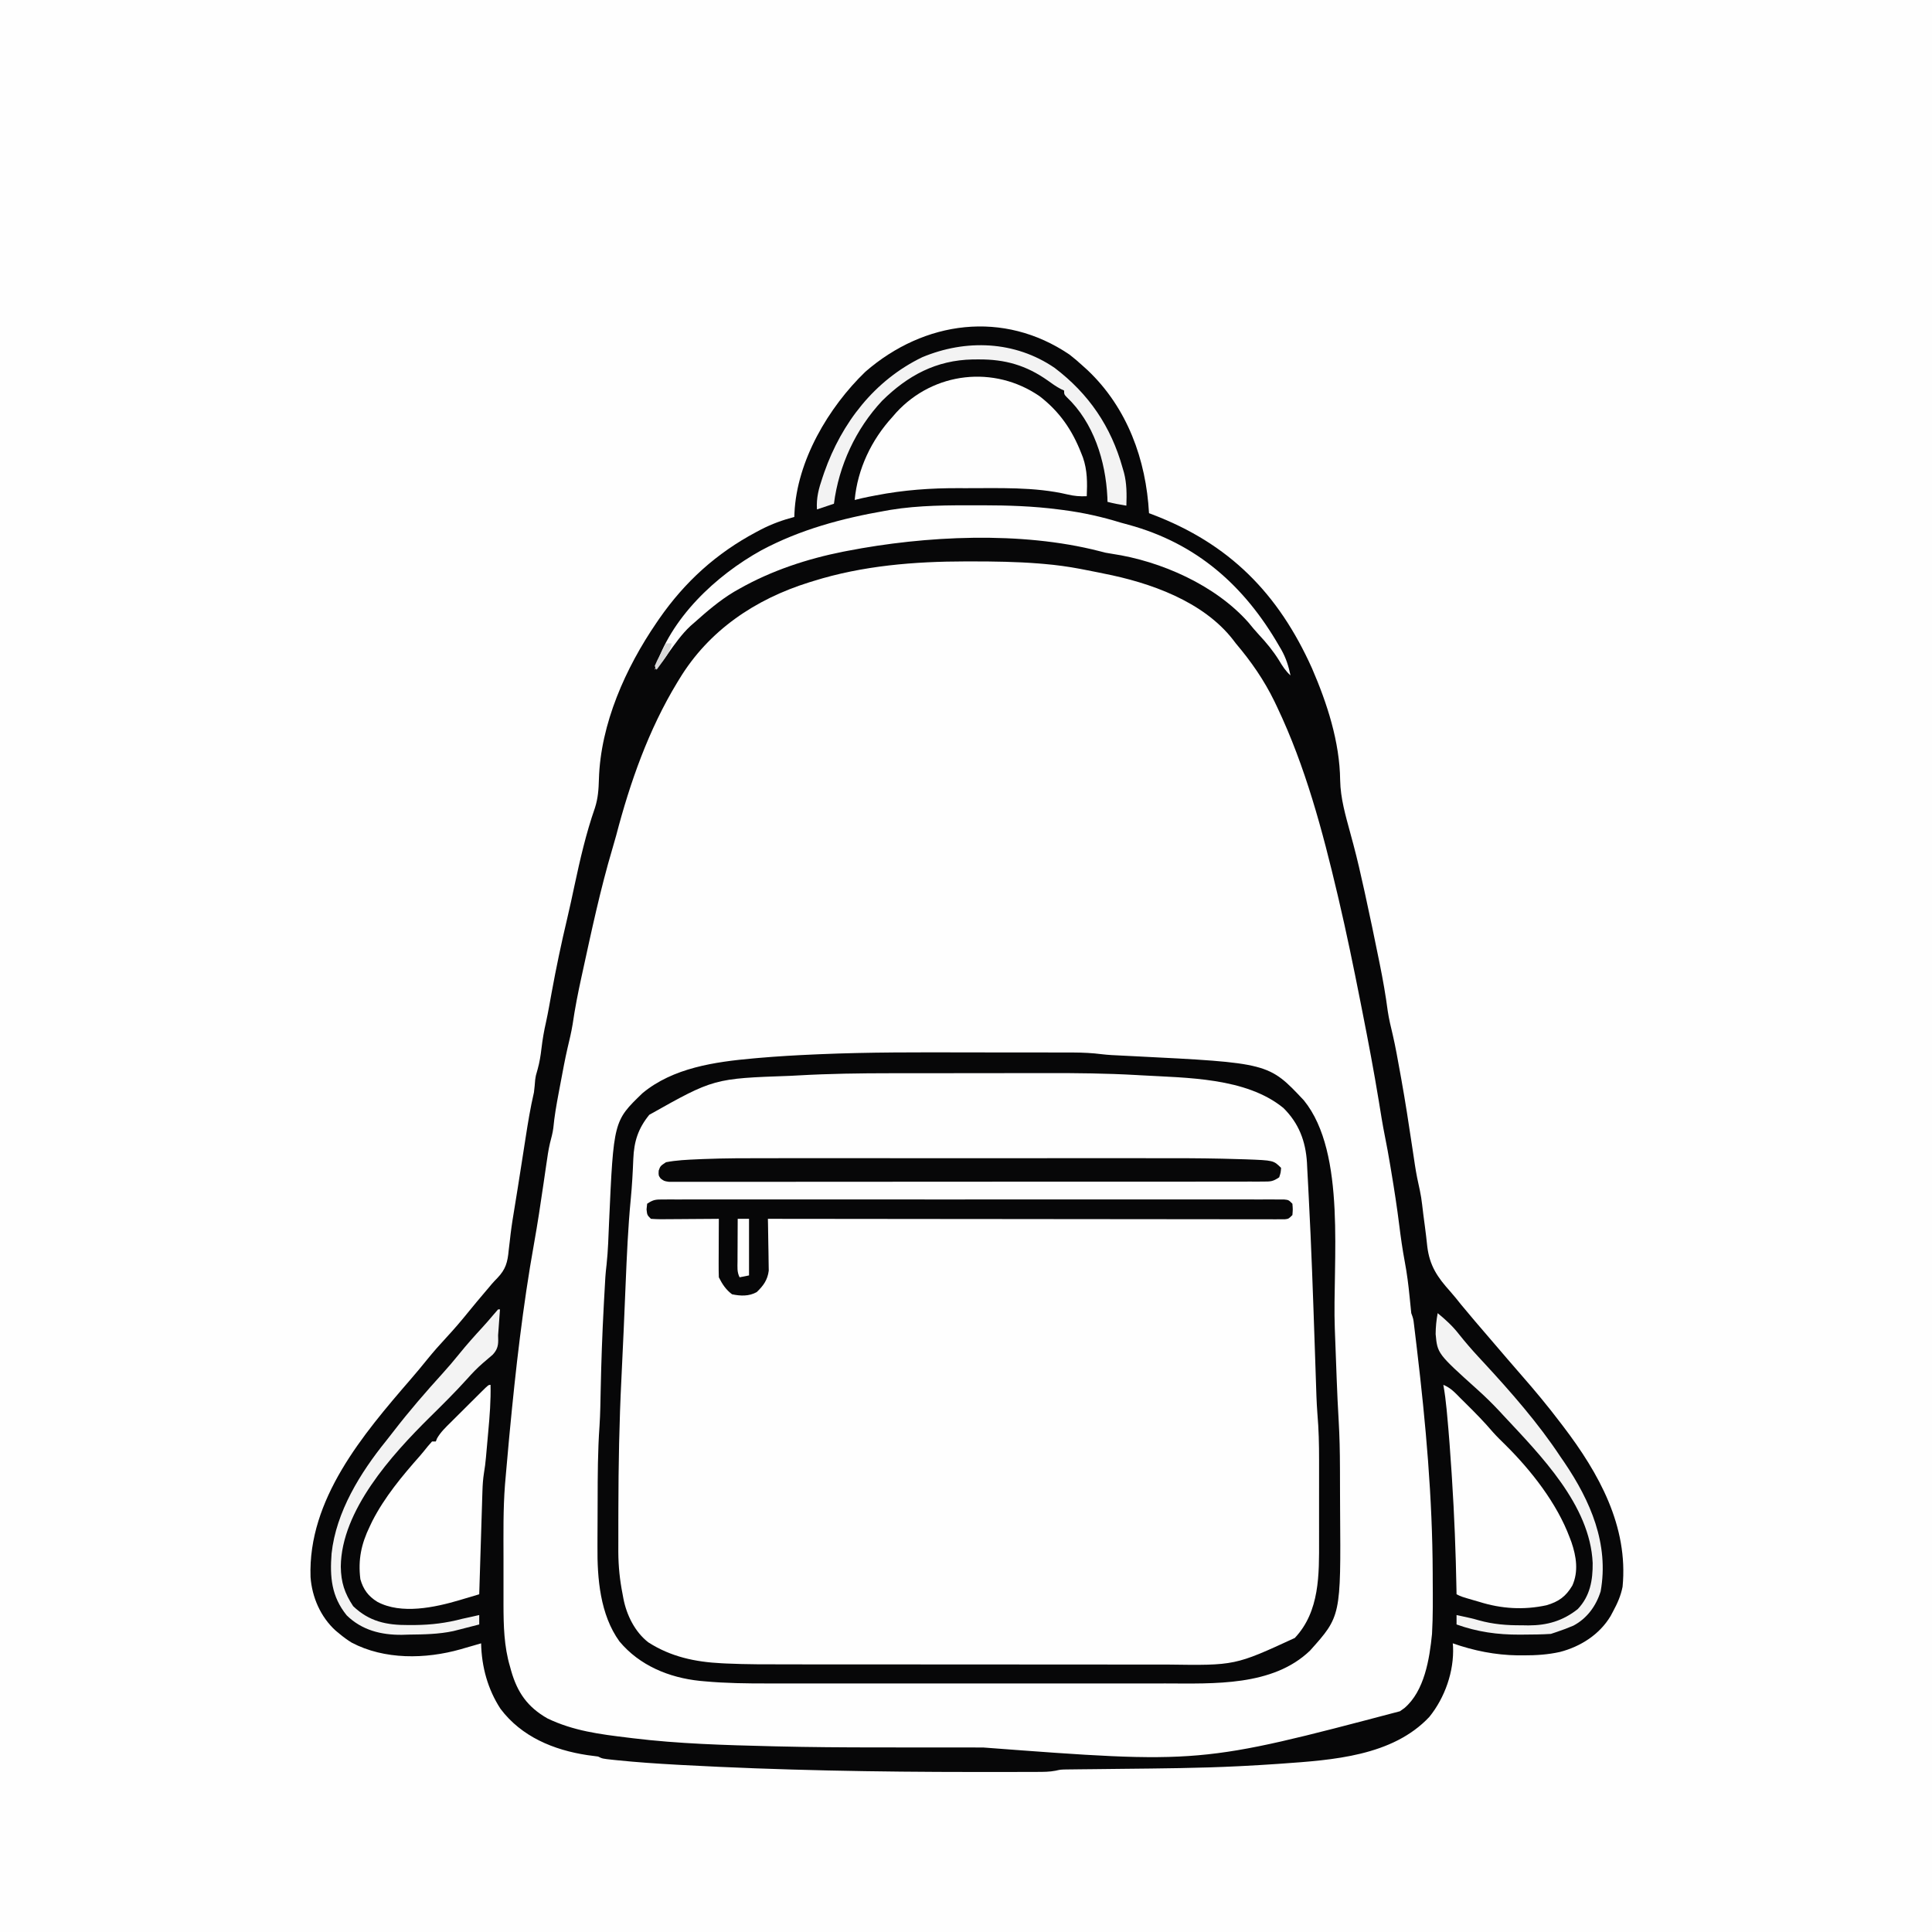 <svg version="1.1" xmlns="http://www.w3.org/2000/svg" width="1024" height="1024">
<rect width="100%" height="100%" fill="#808080" stroke="none"/>
<path d="M0 0 C337.92 0 675.84 0 1024 0 C1024 337.92 1024 675.84 1024 1024 C686.08 1024 348.16 1024 0 1024 C0 686.08 0 348.16 0 0 Z " fill="#FEFEFE" transform="translate(0,0)"/>
<path d="M0 0 C2.494 1.92 4.822 3.926 7.137 6.059 C7.966 6.808 8.794 7.556 9.648 8.328 C30.632 28.219 40.585 55.718 42.137 84.059 C42.669 84.259 43.202 84.459 43.75 84.666 C84.751 100.23 110.655 126.548 128.512 166.246 C136.55 184.837 143.207 205.221 143.449 225.621 C143.631 235.229 146.288 244.213 148.778 253.429 C149.148 254.798 149.518 256.166 149.887 257.535 C150.167 258.573 150.167 258.573 150.453 259.633 C152.592 267.64 154.417 275.715 156.199 283.809 C156.363 284.553 156.527 285.297 156.696 286.063 C159.243 297.664 161.663 309.291 164.012 320.934 C164.157 321.65 164.303 322.366 164.452 323.104 C166.121 331.352 167.581 339.593 168.669 347.94 C169.315 352.245 170.333 356.432 171.352 360.66 C172.835 367.083 173.961 373.574 175.137 380.059 C175.366 381.32 175.595 382.581 175.832 383.88 C177.973 395.771 179.799 407.702 181.587 419.651 C181.967 422.183 182.35 424.715 182.734 427.246 C182.846 427.999 182.957 428.753 183.072 429.529 C183.765 434.081 184.667 438.544 185.694 443.032 C186.229 445.479 186.589 447.919 186.883 450.406 C186.996 451.333 187.108 452.26 187.225 453.215 C187.34 454.174 187.455 455.133 187.574 456.121 C187.842 458.163 188.111 460.205 188.383 462.246 C188.841 465.702 189.254 469.154 189.609 472.621 C190.85 482.915 194.986 488.989 201.732 496.483 C203.77 498.769 205.663 501.166 207.574 503.559 C212.493 509.536 217.54 515.401 222.593 521.265 C224.103 523.019 225.609 524.776 227.113 526.535 C227.602 527.106 228.09 527.676 228.593 528.264 C229.583 529.422 230.573 530.58 231.563 531.738 C234.158 534.766 236.765 537.783 239.395 540.781 C246.595 549 253.537 557.349 260.137 566.059 C260.652 566.732 261.168 567.406 261.699 568.1 C280.556 592.867 296.259 620.995 293.137 653.059 C292.233 657.74 290.402 661.876 288.137 666.059 C287.691 666.896 287.245 667.734 286.785 668.598 C280.924 678.388 270.913 684.771 259.964 687.625 C253.528 689.056 247.28 689.443 240.699 689.434 C239.662 689.433 238.624 689.433 237.555 689.433 C225.664 689.26 214.346 686.984 203.137 683.059 C203.183 683.618 203.23 684.178 203.277 684.754 C203.869 697.889 198.973 711.842 190.727 722.039 C171.226 742.831 139.406 744.903 112.574 746.809 C111.745 746.868 110.917 746.927 110.063 746.987 C104.09 747.402 98.115 747.749 92.137 748.059 C90.785 748.129 90.785 748.129 89.406 748.2 C68.749 749.229 48.076 749.368 27.399 749.585 C22.531 749.636 17.663 749.69 12.795 749.75 C10.543 749.777 8.291 749.798 6.039 749.818 C4.665 749.835 3.291 749.852 1.917 749.869 C0.128 749.888 0.128 749.888 -1.697 749.907 C-4.767 749.974 -4.767 749.974 -7.342 750.561 C-10.588 751.202 -13.672 751.194 -16.98 751.204 C-17.685 751.207 -18.389 751.21 -19.115 751.214 C-21.466 751.223 -23.817 751.225 -26.168 751.227 C-27.85 751.231 -29.531 751.235 -31.213 751.239 C-36.722 751.251 -42.23 751.249 -47.738 751.246 C-48.681 751.246 -49.624 751.246 -50.596 751.246 C-102.125 751.237 -153.654 750.355 -205.113 747.559 C-206.766 747.469 -206.766 747.469 -208.453 747.378 C-218.897 746.799 -229.316 746.095 -239.723 745.027 C-240.921 744.906 -240.921 744.906 -242.143 744.781 C-247.61 744.185 -247.61 744.185 -249.863 743.059 C-251.756 742.788 -253.653 742.542 -255.551 742.309 C-273.447 739.605 -290.479 732.535 -301.57 717.789 C-308.367 707.413 -311.611 695.38 -311.863 683.059 C-313.656 683.583 -313.656 683.583 -315.484 684.117 C-317.09 684.577 -318.695 685.037 -320.301 685.496 C-321.475 685.841 -321.475 685.841 -322.674 686.193 C-341.315 691.486 -363.145 691.834 -380.488 682.672 C-382.769 681.265 -384.801 679.768 -386.863 678.059 C-387.925 677.181 -387.925 677.181 -389.008 676.285 C-396.922 669.091 -401.494 658.626 -402.27 647.957 C-403.695 606.757 -374.499 572.373 -349.105 543.001 C-346.105 539.528 -343.18 536.008 -340.301 532.434 C-337.121 528.512 -333.799 524.756 -330.363 521.059 C-326.116 516.487 -322.105 511.782 -318.188 506.922 C-315.558 503.682 -312.875 500.491 -310.176 497.309 C-309.736 496.79 -309.297 496.271 -308.844 495.737 C-308.413 495.229 -307.983 494.722 -307.539 494.199 C-307.11 493.685 -306.681 493.171 -306.238 492.641 C-305.282 491.54 -304.283 490.475 -303.254 489.441 C-298.789 484.794 -297.817 481.009 -297.238 474.684 C-297.016 472.789 -296.79 470.894 -296.562 469 C-296.395 467.527 -296.395 467.527 -296.224 466.024 C-295.637 461.201 -294.841 456.415 -294.051 451.621 C-293.713 449.539 -293.375 447.457 -293.039 445.375 C-292.856 444.239 -292.672 443.104 -292.483 441.934 C-291.758 437.403 -291.05 432.87 -290.344 428.336 C-290.076 426.622 -289.808 424.909 -289.54 423.195 C-289.142 420.647 -288.744 418.098 -288.35 415.549 C-287.077 407.326 -285.748 399.169 -283.863 391.059 C-283.569 388.833 -283.378 386.632 -283.207 384.395 C-282.863 382.059 -282.863 382.059 -281.895 378.746 C-280.857 375.035 -280.312 371.507 -279.863 367.684 C-279.304 362.937 -278.515 358.368 -277.443 353.72 C-276.321 348.571 -275.435 343.375 -274.491 338.191 C-272.098 325.092 -269.376 312.117 -266.297 299.16 C-264.893 293.249 -263.622 287.314 -262.363 281.371 C-259.405 267.548 -256.217 253.665 -251.551 240.309 C-249.891 235.154 -249.575 230.421 -249.426 225.059 C-248.568 195.652 -235.265 166.021 -218.863 142.059 C-218.411 141.398 -217.959 140.737 -217.493 140.056 C-203.839 120.397 -187.165 105.284 -166.051 94.059 C-165.191 93.601 -164.332 93.144 -163.447 92.673 C-157.741 89.749 -152.062 87.687 -145.863 86.059 C-145.838 85.39 -145.813 84.721 -145.788 84.031 C-144.495 56.229 -127.763 27.992 -108.203 9.09 C-76.94 -18.05 -34.94 -23.69 0 0 Z " fill="#FEFEFE" transform="translate(566.863,187.941)"/>
<path d="M0 0 C5.465 0.014 10.93 0.016 16.395 0.015 C22.405 0.014 28.415 0.02 34.425 0.028 C36.944 0.031 39.462 0.033 41.981 0.034 C45.468 0.036 48.955 0.045 52.442 0.055 C53.969 0.055 53.969 0.055 55.526 0.054 C60.667 0.077 65.682 0.304 70.783 0.961 C74.149 1.371 77.528 1.507 80.914 1.665 C82.453 1.743 83.991 1.82 85.53 1.897 C86.321 1.936 87.113 1.975 87.928 2.016 C159.21 5.581 159.21 5.581 177.844 25.431 C200.642 53.495 192.938 111.472 194.22 146.249 C194.468 152.979 194.721 159.708 194.976 166.438 C195.062 168.731 195.147 171.025 195.23 173.319 C195.503 180.65 195.844 187.97 196.28 195.293 C196.763 203.563 196.93 211.81 196.953 220.095 C196.956 220.803 196.959 221.51 196.961 222.239 C196.976 225.979 196.986 229.718 196.99 233.458 C196.994 236.489 197.008 239.521 197.031 242.552 C197.443 298.821 197.443 298.821 181.082 317.06 C161.345 336.081 129.913 334.506 104.47 334.459 C101.959 334.462 99.449 334.466 96.939 334.47 C90.867 334.478 84.795 334.477 78.723 334.471 C73.779 334.467 68.835 334.466 63.892 334.468 C62.83 334.469 62.83 334.469 61.747 334.469 C60.309 334.47 58.87 334.47 57.432 334.471 C43.988 334.477 30.543 334.47 17.099 334.46 C5.609 334.451 -5.881 334.452 -17.37 334.461 C-30.765 334.472 -44.16 334.476 -57.555 334.47 C-58.989 334.469 -60.423 334.469 -61.857 334.468 C-62.562 334.468 -63.267 334.468 -63.994 334.467 C-68.919 334.466 -73.844 334.468 -78.769 334.473 C-85.424 334.479 -92.079 334.475 -98.734 334.463 C-101.161 334.461 -103.587 334.461 -106.013 334.466 C-117.321 334.485 -128.552 334.361 -139.82 333.325 C-140.65 333.25 -141.479 333.174 -142.335 333.097 C-158.636 331.399 -174.247 324.997 -184.938 312.177 C-195.193 297.974 -196.739 278.769 -196.578 261.798 C-196.575 260.382 -196.573 258.966 -196.573 257.55 C-196.568 254.609 -196.554 251.669 -196.531 248.729 C-196.503 245.013 -196.492 241.298 -196.488 237.582 C-196.469 224.354 -196.427 211.151 -195.491 197.95 C-195.073 191.446 -194.991 184.933 -194.862 178.418 C-194.562 163.728 -194.032 149.061 -193.25 134.388 C-193.187 133.19 -193.187 133.19 -193.123 131.968 C-192.389 118.095 -192.389 118.095 -191.746 112.365 C-190.945 104.979 -190.762 97.539 -190.435 90.121 C-188.022 36.357 -188.022 36.357 -172.75 21.638 C-156.594 8.16 -134.237 4.986 -113.964 3.184 C-112.527 3.056 -112.527 3.056 -111.06 2.925 C-101.306 2.081 -91.55 1.51 -81.77 1.087 C-80.34 1.024 -80.34 1.024 -78.882 0.96 C-52.599 -0.164 -26.302 -0.068 0 0 Z " fill="#FEFEFE" transform="translate(513.25,557.799)"/>
<path d="M0 0 C2.494 1.92 4.822 3.926 7.137 6.059 C7.966 6.808 8.794 7.556 9.648 8.328 C30.632 28.219 40.585 55.718 42.137 84.059 C42.669 84.259 43.202 84.459 43.75 84.666 C84.751 100.23 110.655 126.548 128.512 166.246 C136.55 184.837 143.207 205.221 143.449 225.621 C143.631 235.229 146.288 244.213 148.778 253.429 C149.148 254.798 149.518 256.166 149.887 257.535 C150.167 258.573 150.167 258.573 150.453 259.633 C152.592 267.64 154.417 275.715 156.199 283.809 C156.363 284.553 156.527 285.297 156.696 286.063 C159.243 297.664 161.663 309.291 164.012 320.934 C164.157 321.65 164.303 322.366 164.452 323.104 C166.121 331.352 167.581 339.593 168.669 347.94 C169.315 352.245 170.333 356.432 171.352 360.66 C172.835 367.083 173.961 373.574 175.137 380.059 C175.366 381.32 175.595 382.581 175.832 383.88 C177.973 395.771 179.799 407.702 181.587 419.651 C181.967 422.183 182.35 424.715 182.734 427.246 C182.846 427.999 182.957 428.753 183.072 429.529 C183.765 434.081 184.667 438.544 185.694 443.032 C186.229 445.479 186.589 447.919 186.883 450.406 C186.996 451.333 187.108 452.26 187.225 453.215 C187.34 454.174 187.455 455.133 187.574 456.121 C187.842 458.163 188.111 460.205 188.383 462.246 C188.841 465.702 189.254 469.154 189.609 472.621 C190.85 482.915 194.986 488.989 201.732 496.483 C203.77 498.769 205.663 501.166 207.574 503.559 C212.493 509.536 217.54 515.401 222.593 521.265 C224.103 523.019 225.609 524.776 227.113 526.535 C227.602 527.106 228.09 527.676 228.593 528.264 C229.583 529.422 230.573 530.58 231.563 531.738 C234.158 534.766 236.765 537.783 239.395 540.781 C246.595 549 253.537 557.349 260.137 566.059 C260.652 566.732 261.168 567.406 261.699 568.1 C280.556 592.867 296.259 620.995 293.137 653.059 C292.233 657.74 290.402 661.876 288.137 666.059 C287.691 666.896 287.245 667.734 286.785 668.598 C280.924 678.388 270.913 684.771 259.964 687.625 C253.528 689.056 247.28 689.443 240.699 689.434 C239.662 689.433 238.624 689.433 237.555 689.433 C225.664 689.26 214.346 686.984 203.137 683.059 C203.183 683.618 203.23 684.178 203.277 684.754 C203.869 697.889 198.973 711.842 190.727 722.039 C171.226 742.831 139.406 744.903 112.574 746.809 C111.745 746.868 110.917 746.927 110.063 746.987 C104.09 747.402 98.115 747.749 92.137 748.059 C90.785 748.129 90.785 748.129 89.406 748.2 C68.749 749.229 48.076 749.368 27.399 749.585 C22.531 749.636 17.663 749.69 12.795 749.75 C10.543 749.777 8.291 749.798 6.039 749.818 C4.665 749.835 3.291 749.852 1.917 749.869 C0.128 749.888 0.128 749.888 -1.697 749.907 C-4.767 749.974 -4.767 749.974 -7.342 750.561 C-10.588 751.202 -13.672 751.194 -16.98 751.204 C-17.685 751.207 -18.389 751.21 -19.115 751.214 C-21.466 751.223 -23.817 751.225 -26.168 751.227 C-27.85 751.231 -29.531 751.235 -31.213 751.239 C-36.722 751.251 -42.23 751.249 -47.738 751.246 C-48.681 751.246 -49.624 751.246 -50.596 751.246 C-102.125 751.237 -153.654 750.355 -205.113 747.559 C-206.766 747.469 -206.766 747.469 -208.453 747.378 C-218.897 746.799 -229.316 746.095 -239.723 745.027 C-240.921 744.906 -240.921 744.906 -242.143 744.781 C-247.61 744.185 -247.61 744.185 -249.863 743.059 C-251.756 742.788 -253.653 742.542 -255.551 742.309 C-273.447 739.605 -290.479 732.535 -301.57 717.789 C-308.367 707.413 -311.611 695.38 -311.863 683.059 C-313.656 683.583 -313.656 683.583 -315.484 684.117 C-317.09 684.577 -318.695 685.037 -320.301 685.496 C-321.475 685.841 -321.475 685.841 -322.674 686.193 C-341.315 691.486 -363.145 691.834 -380.488 682.672 C-382.769 681.265 -384.801 679.768 -386.863 678.059 C-387.925 677.181 -387.925 677.181 -389.008 676.285 C-396.922 669.091 -401.494 658.626 -402.27 647.957 C-403.695 606.757 -374.499 572.373 -349.105 543.001 C-346.105 539.528 -343.18 536.008 -340.301 532.434 C-337.121 528.512 -333.799 524.756 -330.363 521.059 C-326.116 516.487 -322.105 511.782 -318.188 506.922 C-315.558 503.682 -312.875 500.491 -310.176 497.309 C-309.736 496.79 -309.297 496.271 -308.844 495.737 C-308.413 495.229 -307.983 494.722 -307.539 494.199 C-307.11 493.685 -306.681 493.171 -306.238 492.641 C-305.282 491.54 -304.283 490.475 -303.254 489.441 C-298.789 484.794 -297.817 481.009 -297.238 474.684 C-297.016 472.789 -296.79 470.894 -296.562 469 C-296.395 467.527 -296.395 467.527 -296.224 466.024 C-295.637 461.201 -294.841 456.415 -294.051 451.621 C-293.713 449.539 -293.375 447.457 -293.039 445.375 C-292.856 444.239 -292.672 443.104 -292.483 441.934 C-291.758 437.403 -291.05 432.87 -290.344 428.336 C-290.076 426.622 -289.808 424.909 -289.54 423.195 C-289.142 420.647 -288.744 418.098 -288.35 415.549 C-287.077 407.326 -285.748 399.169 -283.863 391.059 C-283.569 388.833 -283.378 386.632 -283.207 384.395 C-282.863 382.059 -282.863 382.059 -281.895 378.746 C-280.857 375.035 -280.312 371.507 -279.863 367.684 C-279.304 362.937 -278.515 358.368 -277.443 353.72 C-276.321 348.571 -275.435 343.375 -274.491 338.191 C-272.098 325.092 -269.376 312.117 -266.297 299.16 C-264.893 293.249 -263.622 287.314 -262.363 281.371 C-259.405 267.548 -256.217 253.665 -251.551 240.309 C-249.891 235.154 -249.575 230.421 -249.426 225.059 C-248.568 195.652 -235.265 166.021 -218.863 142.059 C-218.411 141.398 -217.959 140.737 -217.493 140.056 C-203.839 120.397 -187.165 105.284 -166.051 94.059 C-165.191 93.601 -164.332 93.144 -163.447 92.673 C-157.741 89.749 -152.062 87.687 -145.863 86.059 C-145.838 85.39 -145.813 84.721 -145.788 84.031 C-144.495 56.229 -127.763 27.992 -108.203 9.09 C-76.94 -18.05 -34.94 -23.69 0 0 Z M-135.863 120.059 C-136.588 120.281 -137.312 120.504 -138.059 120.733 C-166.579 129.665 -191.196 146.14 -206.863 172.059 C-207.219 172.64 -207.575 173.221 -207.941 173.82 C-223.112 198.825 -232.911 226.704 -240.28 254.896 C-240.9 257.196 -241.567 259.479 -242.246 261.762 C-248.678 283.432 -253.357 305.549 -258.176 327.621 C-258.347 328.399 -258.518 329.177 -258.694 329.979 C-260.515 338.29 -262.142 346.553 -263.361 354.977 C-264.056 359.239 -265.066 363.405 -266.069 367.604 C-267.411 373.442 -268.502 379.328 -269.598 385.217 C-269.991 387.321 -270.39 389.424 -270.789 391.527 C-271.943 397.659 -273.02 403.747 -273.596 409.962 C-273.94 412.661 -274.671 415.235 -275.346 417.866 C-276.213 421.541 -276.732 425.257 -277.266 428.992 C-277.389 429.828 -277.512 430.665 -277.639 431.526 C-278.03 434.182 -278.416 436.839 -278.801 439.496 C-280.34 450.077 -281.922 460.637 -283.812 471.162 C-289.755 504.27 -293.564 537.899 -296.738 571.371 C-296.841 572.454 -296.944 573.536 -297.051 574.652 C-297.615 580.622 -298.153 586.594 -298.654 592.569 C-298.834 594.709 -299.022 596.848 -299.211 598.987 C-300.21 611.977 -300.015 625.021 -299.994 638.041 C-299.988 641.55 -299.991 645.059 -299.997 648.568 C-300.002 651.975 -299.999 655.382 -299.996 658.789 C-299.998 660.028 -300 661.267 -300.002 662.543 C-299.973 673.688 -299.742 684.632 -296.551 695.371 C-296.35 696.104 -296.15 696.837 -295.943 697.592 C-292.659 709.07 -287.305 716.822 -276.707 722.855 C-262.928 729.482 -248.877 731.257 -233.863 733.059 C-232.695 733.204 -232.695 733.204 -231.503 733.352 C-207.166 736.32 -182.464 737.013 -157.972 737.607 C-157.12 737.628 -156.269 737.649 -155.391 737.671 C-137.539 738.105 -119.693 738.223 -101.836 738.226 C-99.311 738.227 -96.785 738.229 -94.26 738.231 C-85.322 738.24 -76.384 738.245 -67.446 738.244 C-60.216 738.243 -52.987 738.25 -45.758 738.264 C69.385 746.966 69.385 746.966 175.137 719.059 C175.908 718.511 176.678 717.963 177.473 717.398 C188.132 708.383 190.822 691.316 192.137 678.059 C192.674 668.652 192.57 659.226 192.512 649.809 C192.507 648.474 192.503 647.14 192.499 645.806 C192.361 605.953 188.84 566.609 184.137 527.059 C184.043 526.261 183.949 525.464 183.852 524.642 C183.588 522.402 183.318 520.162 183.047 517.922 C182.819 516.033 182.819 516.033 182.586 514.107 C182.222 511.024 182.222 511.024 181.137 508.059 C180.816 505.184 180.528 502.313 180.262 499.434 C179.645 493.169 178.865 486.995 177.699 480.809 C176.486 474.35 175.567 467.892 174.762 461.371 C173.587 451.957 172.141 442.601 170.574 433.246 C170.259 431.36 170.259 431.36 169.938 429.437 C169.092 424.438 168.223 419.455 167.203 414.489 C165.928 408.169 164.928 401.808 163.898 395.445 C161.349 379.895 158.424 364.428 155.365 348.97 C154.941 346.831 154.52 344.693 154.098 342.554 C150.538 324.517 146.834 306.523 142.637 288.621 C142.441 287.788 142.246 286.955 142.045 286.097 C134.081 252.313 125.024 218.3 110.074 186.871 C109.592 185.856 109.109 184.84 108.612 183.794 C103.06 172.422 96.277 162.682 88.137 153.059 C87.67 152.445 87.203 151.831 86.723 151.199 C70.799 130.684 42.597 120.848 18.137 116.059 C17.154 115.855 16.172 115.651 15.16 115.441 C12.823 114.959 10.481 114.506 8.137 114.059 C7.318 113.899 6.5 113.739 5.657 113.574 C-0.698 112.368 -7.005 111.507 -13.449 110.961 C-14.434 110.877 -15.418 110.794 -16.432 110.708 C-28.11 109.791 -39.779 109.62 -51.488 109.621 C-52.633 109.62 -53.777 109.618 -54.956 109.617 C-82.224 109.644 -109.7 111.852 -135.863 120.059 Z " fill="#070708" transform="translate(566.863,187.941)"/>
<path d="M0 0 C5.465 0.014 10.93 0.016 16.395 0.015 C22.405 0.014 28.415 0.02 34.425 0.028 C36.944 0.031 39.462 0.033 41.981 0.034 C45.468 0.036 48.955 0.045 52.442 0.055 C53.969 0.055 53.969 0.055 55.526 0.054 C60.667 0.077 65.682 0.304 70.783 0.961 C74.149 1.371 77.528 1.507 80.914 1.665 C82.453 1.743 83.991 1.82 85.53 1.897 C86.321 1.936 87.113 1.975 87.928 2.016 C159.21 5.581 159.21 5.581 177.844 25.431 C200.642 53.495 192.938 111.472 194.22 146.249 C194.468 152.979 194.721 159.708 194.976 166.438 C195.062 168.731 195.147 171.025 195.23 173.319 C195.503 180.65 195.844 187.97 196.28 195.293 C196.763 203.563 196.93 211.81 196.953 220.095 C196.956 220.803 196.959 221.51 196.961 222.239 C196.976 225.979 196.986 229.718 196.99 233.458 C196.994 236.489 197.008 239.521 197.031 242.552 C197.443 298.821 197.443 298.821 181.082 317.06 C161.345 336.081 129.913 334.506 104.47 334.459 C101.959 334.462 99.449 334.466 96.939 334.47 C90.867 334.478 84.795 334.477 78.723 334.471 C73.779 334.467 68.835 334.466 63.892 334.468 C62.83 334.469 62.83 334.469 61.747 334.469 C60.309 334.47 58.87 334.47 57.432 334.471 C43.988 334.477 30.543 334.47 17.099 334.46 C5.609 334.451 -5.881 334.452 -17.37 334.461 C-30.765 334.472 -44.16 334.476 -57.555 334.47 C-58.989 334.469 -60.423 334.469 -61.857 334.468 C-62.562 334.468 -63.267 334.468 -63.994 334.467 C-68.919 334.466 -73.844 334.468 -78.769 334.473 C-85.424 334.479 -92.079 334.475 -98.734 334.463 C-101.161 334.461 -103.587 334.461 -106.013 334.466 C-117.321 334.485 -128.552 334.361 -139.82 333.325 C-140.65 333.25 -141.479 333.174 -142.335 333.097 C-158.636 331.399 -174.247 324.997 -184.938 312.177 C-195.193 297.974 -196.739 278.769 -196.578 261.798 C-196.575 260.382 -196.573 258.966 -196.573 257.55 C-196.568 254.609 -196.554 251.669 -196.531 248.729 C-196.503 245.013 -196.492 241.298 -196.488 237.582 C-196.469 224.354 -196.427 211.151 -195.491 197.95 C-195.073 191.446 -194.991 184.933 -194.862 178.418 C-194.562 163.728 -194.032 149.061 -193.25 134.388 C-193.187 133.19 -193.187 133.19 -193.123 131.968 C-192.389 118.095 -192.389 118.095 -191.746 112.365 C-190.945 104.979 -190.762 97.539 -190.435 90.121 C-188.022 36.357 -188.022 36.357 -172.75 21.638 C-156.594 8.16 -134.237 4.986 -113.964 3.184 C-112.527 3.056 -112.527 3.056 -111.06 2.925 C-101.306 2.081 -91.55 1.51 -81.77 1.087 C-80.34 1.024 -80.34 1.024 -78.882 0.96 C-52.599 -0.164 -26.302 -0.068 0 0 Z M-90.25 12.201 C-91.624 12.274 -92.998 12.346 -94.372 12.417 C-134.922 13.838 -134.922 13.838 -169.125 33.076 C-175.031 40.36 -177.217 47.206 -177.584 56.473 C-177.867 63.578 -178.251 70.651 -178.935 77.729 C-180.383 92.779 -181.028 107.862 -181.659 122.963 C-181.815 126.686 -181.975 130.409 -182.134 134.132 C-182.327 138.636 -182.519 143.14 -182.708 147.644 C-183.064 156.062 -183.454 164.478 -183.887 172.892 C-185.04 195.825 -185.457 218.726 -185.496 241.684 C-185.5 243.927 -185.508 246.169 -185.516 248.412 C-185.528 251.961 -185.528 255.51 -185.519 259.059 C-185.516 260.99 -185.522 262.92 -185.528 264.851 C-185.488 272.496 -184.742 279.705 -183.25 287.201 C-183.116 287.933 -182.981 288.665 -182.843 289.419 C-181.151 298.223 -176.757 307.139 -169.625 312.677 C-157.653 320.357 -144.785 323.07 -130.791 323.766 C-129.975 323.807 -129.159 323.848 -128.319 323.891 C-117.457 324.388 -106.591 324.349 -95.721 324.346 C-93.315 324.349 -90.91 324.352 -88.505 324.356 C-82.697 324.364 -76.889 324.367 -71.081 324.368 C-66.354 324.368 -61.626 324.37 -56.898 324.373 C-43.439 324.382 -29.979 324.387 -16.519 324.386 C-15.797 324.386 -15.075 324.386 -14.331 324.386 C-13.608 324.386 -12.885 324.386 -12.14 324.386 C-0.421 324.385 11.299 324.395 23.018 324.409 C35.107 324.423 47.195 324.43 59.284 324.429 C66.049 324.429 72.813 324.432 79.578 324.443 C85.941 324.452 92.304 324.452 98.667 324.445 C100.988 324.444 103.308 324.446 105.629 324.452 C141.331 324.963 141.331 324.963 173.019 310.353 C186.32 296.241 185.909 276.561 185.883 258.494 C185.883 256.88 185.884 255.266 185.885 253.653 C185.887 250.283 185.885 246.914 185.88 243.544 C185.874 239.261 185.878 234.978 185.884 230.695 C185.887 227.366 185.886 224.036 185.884 220.706 C185.883 219.129 185.884 217.551 185.886 215.974 C185.896 207.804 185.716 199.72 185.008 191.574 C184.537 185.425 184.379 179.262 184.18 173.099 C184.099 170.594 184.014 168.089 183.929 165.584 C183.806 161.997 183.685 158.41 183.564 154.823 C182.686 128.891 181.796 102.956 180.429 77.045 C180.311 74.795 180.197 72.546 180.087 70.296 C179.935 67.22 179.767 64.146 179.594 61.072 C179.553 60.206 179.512 59.34 179.47 58.447 C178.767 47.04 175.174 37.528 166.937 29.415 C147.078 13.239 115.654 13.525 91.452 12.129 C90.325 12.064 90.325 12.064 89.174 11.997 C73.263 11.096 57.387 10.918 41.453 10.965 C37.664 10.974 33.875 10.972 30.086 10.972 C23.749 10.972 17.413 10.981 11.076 10.995 C3.82 11.011 -3.435 11.016 -10.691 11.015 C-18.542 11.014 -26.392 11.021 -34.242 11.03 C-36.455 11.033 -38.668 11.033 -40.881 11.034 C-57.362 11.04 -73.793 11.262 -90.25 12.201 Z " fill="#070708" transform="translate(513.25,557.799)"/>
<path d="M0 0 C10.496 8.082 17.176 17.736 22 30 C22.321 30.812 22.642 31.624 22.973 32.461 C25.348 39.29 25.303 45.829 25 53 C21.414 53.184 18.263 52.904 14.793 52.07 C-2.762 47.934 -21.695 48.793 -39.625 48.75 C-40.612 48.745 -41.598 48.74 -42.615 48.734 C-57.638 48.672 -71.977 49.683 -86.75 52.562 C-88.044 52.811 -89.338 53.06 -90.672 53.316 C-93.137 53.823 -95.569 54.355 -98 55 C-96.478 38.56 -89.122 23.142 -78 11 C-77.336 10.233 -76.672 9.466 -75.988 8.676 C-56.072 -13.008 -23.993 -16.519 0 0 Z " fill="#FEFEFE" transform="translate(551,210)"/>
<path d="M0 0 C0.192 8.377 -0.462 16.62 -1.227 24.951 C-1.438 27.259 -1.643 29.567 -1.846 31.875 C-1.979 33.359 -2.112 34.844 -2.246 36.328 C-2.307 37.009 -2.367 37.691 -2.429 38.393 C-2.692 41.232 -3.005 44.027 -3.506 46.835 C-4.002 50.014 -4.197 53.066 -4.297 56.281 C-4.337 57.502 -4.377 58.722 -4.418 59.98 C-4.476 61.935 -4.476 61.935 -4.535 63.93 C-4.578 65.289 -4.622 66.648 -4.665 68.007 C-4.779 71.568 -4.888 75.128 -4.996 78.689 C-5.107 82.329 -5.223 85.969 -5.338 89.609 C-5.563 96.739 -5.783 103.87 -6 111 C-8.708 111.809 -11.416 112.614 -14.125 113.418 C-14.886 113.645 -15.646 113.873 -16.43 114.107 C-29.517 117.982 -47.332 121.821 -60 115 C-64.83 112.036 -67.466 108.402 -69 103 C-70.288 92.621 -68.514 84.328 -64 75 C-63.566 74.089 -63.131 73.177 -62.684 72.238 C-56.107 59.404 -46.874 48.323 -37.369 37.582 C-35.958 35.952 -34.616 34.277 -33.27 32.594 C-32.521 31.738 -31.772 30.882 -31 30 C-30.34 30 -29.68 30 -29 30 C-28.791 29.465 -28.581 28.931 -28.365 28.38 C-26.466 25.068 -23.848 22.583 -21.152 19.922 C-20.295 19.065 -20.295 19.065 -19.419 18.19 C-18.214 16.988 -17.006 15.788 -15.796 14.59 C-13.935 12.748 -12.083 10.898 -10.232 9.047 C-9.06 7.88 -7.888 6.713 -6.715 5.547 C-6.158 4.991 -5.6 4.435 -5.026 3.862 C-1.116 0 -1.116 0 0 0 Z " fill="#FEFEFE" transform="translate(260,734)"/>
<path d="M0 0 C1.272 0 1.272 0 2.569 0.001 C16.067 0.021 29.411 0.445 42.812 2.188 C43.656 2.295 44.5 2.402 45.37 2.512 C55.829 3.885 65.724 6.063 75.812 9.188 C77.182 9.566 78.553 9.939 79.926 10.309 C116.058 20.152 141.345 42.577 159.812 74.625 C160.186 75.263 160.56 75.9 160.945 76.557 C163.448 81.01 164.75 85.189 165.812 90.188 C163.166 87.787 161.511 85.186 159.688 82.125 C156.547 77.103 153.028 72.828 148.98 68.516 C147.092 66.488 145.364 64.405 143.625 62.25 C126.066 42.325 97.081 29.546 71.25 25.723 C67.812 25.188 67.812 25.188 64.309 24.254 C22.972 13.661 -27.637 16.121 -69.188 24.188 C-69.87 24.319 -70.552 24.45 -71.255 24.584 C-90.341 28.373 -109.23 34.598 -126.188 44.188 C-127.165 44.739 -128.142 45.291 -129.148 45.859 C-136.835 50.485 -143.509 56.24 -150.188 62.188 C-150.845 62.76 -151.502 63.332 -152.18 63.922 C-156.947 68.347 -160.608 73.67 -164.37 78.946 C-164.82 79.578 -165.27 80.209 -165.734 80.859 C-166.135 81.428 -166.536 81.996 -166.948 82.581 C-168.246 84.263 -169.656 85.718 -171.188 87.188 C-163.074 59.945 -138.825 37.238 -114.664 23.86 C-94.064 12.858 -71.97 6.923 -49.062 2.938 C-47.688 2.693 -47.688 2.693 -46.286 2.443 C-31.022 -0.061 -15.429 -0.019 0 0 Z " fill="#FEFEFE" transform="translate(518.188,267.812)"/>
<path d="M0 0 C3.855 1.571 6.112 4.05 9 7 C9.954 7.946 10.91 8.89 11.867 9.832 C16.842 14.754 21.701 19.682 26.234 25.02 C28.35 27.392 30.601 29.591 32.875 31.812 C46.613 45.425 60.189 62.738 67 81 C67.298 81.788 67.596 82.575 67.902 83.387 C70.471 90.927 71.738 98.888 68.375 106.375 C64.905 112.227 61.12 114.912 54.688 116.812 C42.631 119.434 30.725 118.707 19 115 C17.571 114.588 17.571 114.588 16.113 114.168 C9.514 112.257 9.514 112.257 7 111 C6.985 110.125 6.971 109.251 6.956 108.349 C6.598 88.702 5.825 69.111 4.562 49.5 C4.501 48.531 4.44 47.562 4.376 46.564 C3.712 36.186 2.939 25.823 1.965 15.469 C1.884 14.604 1.803 13.74 1.72 12.849 C1.299 8.53 0.78 4.272 0 0 Z " fill="#FEFEFE" transform="translate(765,734)"/>
<path d="M0 0 C1.179 -0.005 2.357 -0.01 3.572 -0.016 C4.873 -0.011 6.174 -0.007 7.515 -0.002 C8.906 -0.005 10.297 -0.008 11.688 -0.012 C15.52 -0.02 19.352 -0.016 23.183 -0.01 C27.312 -0.005 31.441 -0.012 35.57 -0.018 C43.661 -0.027 51.753 -0.025 59.845 -0.019 C66.418 -0.014 72.992 -0.014 79.565 -0.016 C80.5 -0.016 81.434 -0.017 82.397 -0.017 C84.295 -0.018 86.192 -0.018 88.09 -0.019 C105.9 -0.025 123.709 -0.018 141.519 -0.007 C156.815 0.002 172.11 0 187.405 -0.009 C205.151 -0.02 222.897 -0.024 240.643 -0.018 C242.534 -0.017 244.424 -0.017 246.315 -0.016 C247.711 -0.015 247.711 -0.015 249.134 -0.015 C255.704 -0.013 262.273 -0.016 268.843 -0.021 C276.843 -0.027 284.844 -0.025 292.844 -0.014 C296.929 -0.009 301.015 -0.007 305.1 -0.014 C308.835 -0.02 312.569 -0.016 316.304 -0.006 C318.306 -0.002 320.307 -0.009 322.309 -0.016 C324.073 -0.008 324.073 -0.008 325.873 0 C326.894 0 327.915 0.001 328.968 0.001 C331.373 0.252 331.373 0.252 333.373 2.252 C333.623 5.252 333.623 5.252 333.373 8.252 C331.373 10.252 331.373 10.252 329.355 10.5 C328.518 10.499 327.68 10.499 326.817 10.498 C325.852 10.502 324.886 10.506 323.891 10.51 C322.823 10.504 321.755 10.498 320.655 10.492 C319.526 10.494 318.397 10.496 317.234 10.497 C313.426 10.501 309.618 10.49 305.81 10.479 C303.091 10.477 300.371 10.478 297.652 10.48 C291.784 10.481 285.916 10.474 280.048 10.463 C271.564 10.447 263.079 10.442 254.595 10.439 C240.831 10.435 227.067 10.421 213.303 10.403 C199.93 10.384 186.557 10.37 173.183 10.362 C172.36 10.361 171.536 10.36 170.687 10.36 C166.554 10.357 162.421 10.355 158.288 10.352 C123.983 10.332 89.678 10.296 55.373 10.252 C55.405 11.613 55.405 11.613 55.437 13.002 C55.505 16.39 55.555 19.778 55.593 23.167 C55.613 24.629 55.64 26.092 55.675 27.554 C55.724 29.665 55.746 31.774 55.764 33.884 C55.795 35.785 55.795 35.785 55.827 37.725 C55.192 42.662 53.005 45.687 49.459 49.088 C45.346 51.383 40.897 51.193 36.373 50.252 C33.118 47.829 31.17 44.845 29.373 41.252 C29.288 38.928 29.266 36.601 29.276 34.275 C29.277 33.59 29.279 32.905 29.28 32.199 C29.286 30.008 29.298 27.817 29.311 25.627 C29.316 24.142 29.32 22.658 29.325 21.174 C29.336 17.533 29.353 13.892 29.373 10.252 C27.753 10.267 27.753 10.267 26.1 10.283 C22.101 10.32 18.102 10.343 14.102 10.362 C12.37 10.372 10.638 10.385 8.905 10.403 C6.418 10.427 3.931 10.438 1.444 10.447 C0.667 10.457 -0.111 10.468 -0.911 10.478 C-2.818 10.479 -4.724 10.374 -6.627 10.252 C-8.627 8.252 -8.627 8.252 -8.939 5.252 C-8.836 4.262 -8.733 3.272 -8.627 2.252 C-5.21 -0.026 -4.013 0.001 0 0 Z " fill="#070708" transform="translate(351.627,635.748)"/>
<path d="M0 0 C2.532 -0.001 5.065 -0.003 7.597 -0.005 C13.706 -0.009 19.814 -0.009 25.923 -0.006 C30.899 -0.004 35.875 -0.003 40.85 -0.004 C41.564 -0.005 42.278 -0.005 43.014 -0.005 C44.465 -0.005 45.916 -0.006 47.367 -0.006 C60.914 -0.009 74.46 -0.005 88.006 -0 C99.568 0.004 111.13 0.004 122.692 -0.001 C136.19 -0.006 149.689 -0.008 163.187 -0.005 C164.633 -0.005 166.08 -0.005 167.526 -0.004 C168.238 -0.004 168.949 -0.004 169.682 -0.004 C174.636 -0.003 179.59 -0.005 184.543 -0.007 C191.245 -0.01 197.946 -0.008 204.647 -0.002 C207.084 -0.001 209.521 -0.001 211.958 -0.003 C224.35 -0.014 236.73 0.104 249.116 0.512 C250.722 0.558 250.722 0.558 252.361 0.604 C266.983 1.156 266.983 1.156 270.956 5.129 C270.769 7.629 270.769 7.629 269.956 10.129 C266.589 12.374 265.488 12.38 261.551 12.384 C260.422 12.39 259.292 12.396 258.129 12.402 C256.883 12.398 255.637 12.394 254.353 12.39 C253.034 12.394 251.714 12.398 250.355 12.402 C246.685 12.412 243.015 12.41 239.344 12.406 C235.389 12.403 231.434 12.412 227.479 12.42 C219.728 12.432 211.977 12.434 204.226 12.432 C197.929 12.43 191.631 12.432 185.333 12.436 C184.438 12.437 183.543 12.437 182.621 12.438 C180.802 12.439 178.984 12.44 177.166 12.441 C160.102 12.452 143.038 12.45 125.974 12.444 C110.35 12.439 94.726 12.45 79.102 12.469 C63.073 12.488 47.043 12.497 31.014 12.493 C22.009 12.491 13.005 12.494 4 12.508 C-3.665 12.52 -11.33 12.521 -18.995 12.509 C-22.908 12.503 -26.821 12.502 -30.734 12.514 C-34.97 12.527 -39.205 12.516 -43.441 12.504 C-45.31 12.515 -45.31 12.515 -47.217 12.526 C-48.911 12.515 -48.911 12.515 -50.639 12.504 C-51.617 12.504 -52.596 12.504 -53.604 12.504 C-56.044 12.129 -56.044 12.129 -57.89 10.766 C-59.044 9.129 -59.044 9.129 -58.919 6.567 C-58.044 4.129 -58.044 4.129 -55.044 2.129 C-49.484 1.062 -43.879 0.82 -38.234 0.575 C-37.276 0.533 -36.318 0.491 -35.331 0.447 C-23.556 -0.026 -11.783 -0.011 0 0 Z " fill="#070708" transform="translate(408.044,613.871)"/>
<path d="M0 0 C0.33 0 0.66 0 1 0 C0.771 3.465 0.528 6.926 0.25 10.387 C-0.043 13.795 -0.043 13.795 0.062 16.395 C0.062 19.659 -0.674 21.647 -2.867 24.023 C-4.584 25.543 -6.329 27.032 -8.094 28.496 C-11.074 31.064 -13.699 33.824 -16.312 36.75 C-22.783 43.929 -29.647 50.704 -36.527 57.489 C-56.329 77.102 -83.061 106.581 -83.375 136.312 C-83.251 144.684 -81.385 150.389 -76.812 157.312 C-68.255 165.49 -59.071 167.366 -47.625 167.312 C-46.458 167.31 -45.292 167.307 -44.09 167.304 C-35.352 167.199 -27.463 166.241 -19 164 C-17.189 163.597 -15.377 163.2 -13.562 162.812 C-11.799 162.41 -11.799 162.41 -10 162 C-10 163.65 -10 165.3 -10 167 C-12.52 167.65 -15.041 168.295 -17.562 168.938 C-18.267 169.12 -18.971 169.302 -19.697 169.49 C-20.397 169.667 -21.096 169.845 -21.816 170.027 C-22.45 170.19 -23.084 170.352 -23.737 170.519 C-31.53 172.174 -39.254 172.286 -47.188 172.375 C-48.439 172.412 -49.69 172.45 -50.979 172.488 C-61.944 172.591 -72.194 170.065 -80.242 162.168 C-88.367 152.147 -89.207 141.821 -88.26 129.402 C-85.869 107.289 -73.022 86.563 -59.284 69.599 C-57.962 67.953 -56.67 66.287 -55.383 64.613 C-47.139 53.919 -38.327 43.744 -29.25 33.75 C-26.242 30.436 -23.376 27.043 -20.562 23.562 C-16.645 18.72 -12.524 14.108 -8.305 9.527 C-6.298 7.326 -4.354 5.092 -2.438 2.812 C-1.633 1.884 -0.829 0.956 0 0 Z " fill="#F3F3F3" transform="translate(264,694)"/>
<path d="M0 0 C4.192 3.435 7.91 6.825 11.25 11.125 C14.572 15.292 18.005 19.281 21.625 23.188 C22.096 23.697 22.568 24.206 23.054 24.731 C23.513 25.227 23.972 25.723 24.445 26.234 C38.826 41.803 53.31 58.3 65 76 C65.694 77.007 66.387 78.014 67.102 79.051 C80.976 99.514 90.896 122.351 86.375 147.473 C83.928 155.241 79.168 161.792 71.918 165.633 C68.972 166.88 66.035 167.993 63 169 C62.01 169.33 61.02 169.66 60 170 C55.173 170.323 50.336 170.343 45.5 170.375 C44.456 170.383 44.456 170.383 43.391 170.392 C31.655 170.439 21.091 168.956 10 165 C10 163.35 10 161.7 10 160 C18.265 161.791 18.265 161.791 21.659 162.757 C29.401 164.927 36.608 165.487 44.625 165.438 C45.775 165.457 46.925 165.477 48.109 165.498 C58.087 165.492 66.347 163.096 74.242 156.848 C80.786 149.969 82.249 141.501 82.148 132.406 C80.811 101.727 54.496 75.32 34.75 54.125 C33.794 53.089 33.794 53.089 32.819 52.033 C29.084 48.051 25.237 44.265 21.179 40.616 C-0.132 21.437 -0.132 21.437 -1.08 11.126 C-1.055 7.3 -0.71 3.763 0 0 Z " fill="#F3F3F3" transform="translate(762,696)"/>
<path d="M0 0 C18.137 13.784 29.887 31.092 36 53 C36.245 53.842 36.49 54.684 36.742 55.551 C38.246 61.349 38.201 67.039 38 73 C34.62 72.462 31.313 71.857 28 71 C27.961 69.745 27.961 69.745 27.922 68.465 C26.988 49.29 20.646 28.949 6.301 15.395 C5 14 5 14 5 12 C4.438 11.74 3.876 11.479 3.297 11.211 C0.765 9.876 -1.438 8.311 -3.75 6.625 C-15.104 -1.364 -26.262 -4.583 -40.188 -4.5 C-41.822 -4.494 -41.822 -4.494 -43.49 -4.487 C-62.799 -4.083 -77.8 3.961 -91.453 17.418 C-105.437 32.377 -114.388 51.719 -117 72 C-119.97 72.99 -122.94 73.98 -126 75 C-126.392 68.849 -125.043 63.926 -123.062 58.125 C-122.75 57.205 -122.438 56.286 -122.117 55.338 C-112.873 29.098 -95.545 6.599 -70.23 -5.648 C-47.094 -15.328 -21.092 -14.432 0 0 Z " fill="#F3F3F3" transform="translate(559,195)"/>
<path d="M0 0 C1.98 0 3.96 0 6 0 C6 9.9 6 19.8 6 30 C4.35 30.33 2.7 30.66 1 31 C-0.435 28.13 -0.112 25.665 -0.098 22.461 C-0.094 21.159 -0.091 19.857 -0.088 18.516 C-0.08 17.135 -0.071 15.755 -0.062 14.375 C-0.057 12.987 -0.053 11.599 -0.049 10.211 C-0.037 6.807 -0.021 3.404 0 0 Z " fill="#FEFEFE" transform="translate(391,646)"/>
<path d="M0 0 C0.99 0 1.98 0 3 0 C2.376 3.761 0.652 6.19 -1.562 9.25 C-2.203 10.142 -2.844 11.034 -3.504 11.953 C-3.998 12.629 -4.491 13.304 -5 14 C-5.33 13.34 -5.66 12.68 -6 12 C-4.785 9.18 -4.785 9.18 -3.062 5.875 C-2.497 4.779 -1.931 3.684 -1.348 2.555 C-0.903 1.712 -0.458 0.869 0 0 Z " fill="#D8D9D9" transform="translate(353,341)"/>
</svg>